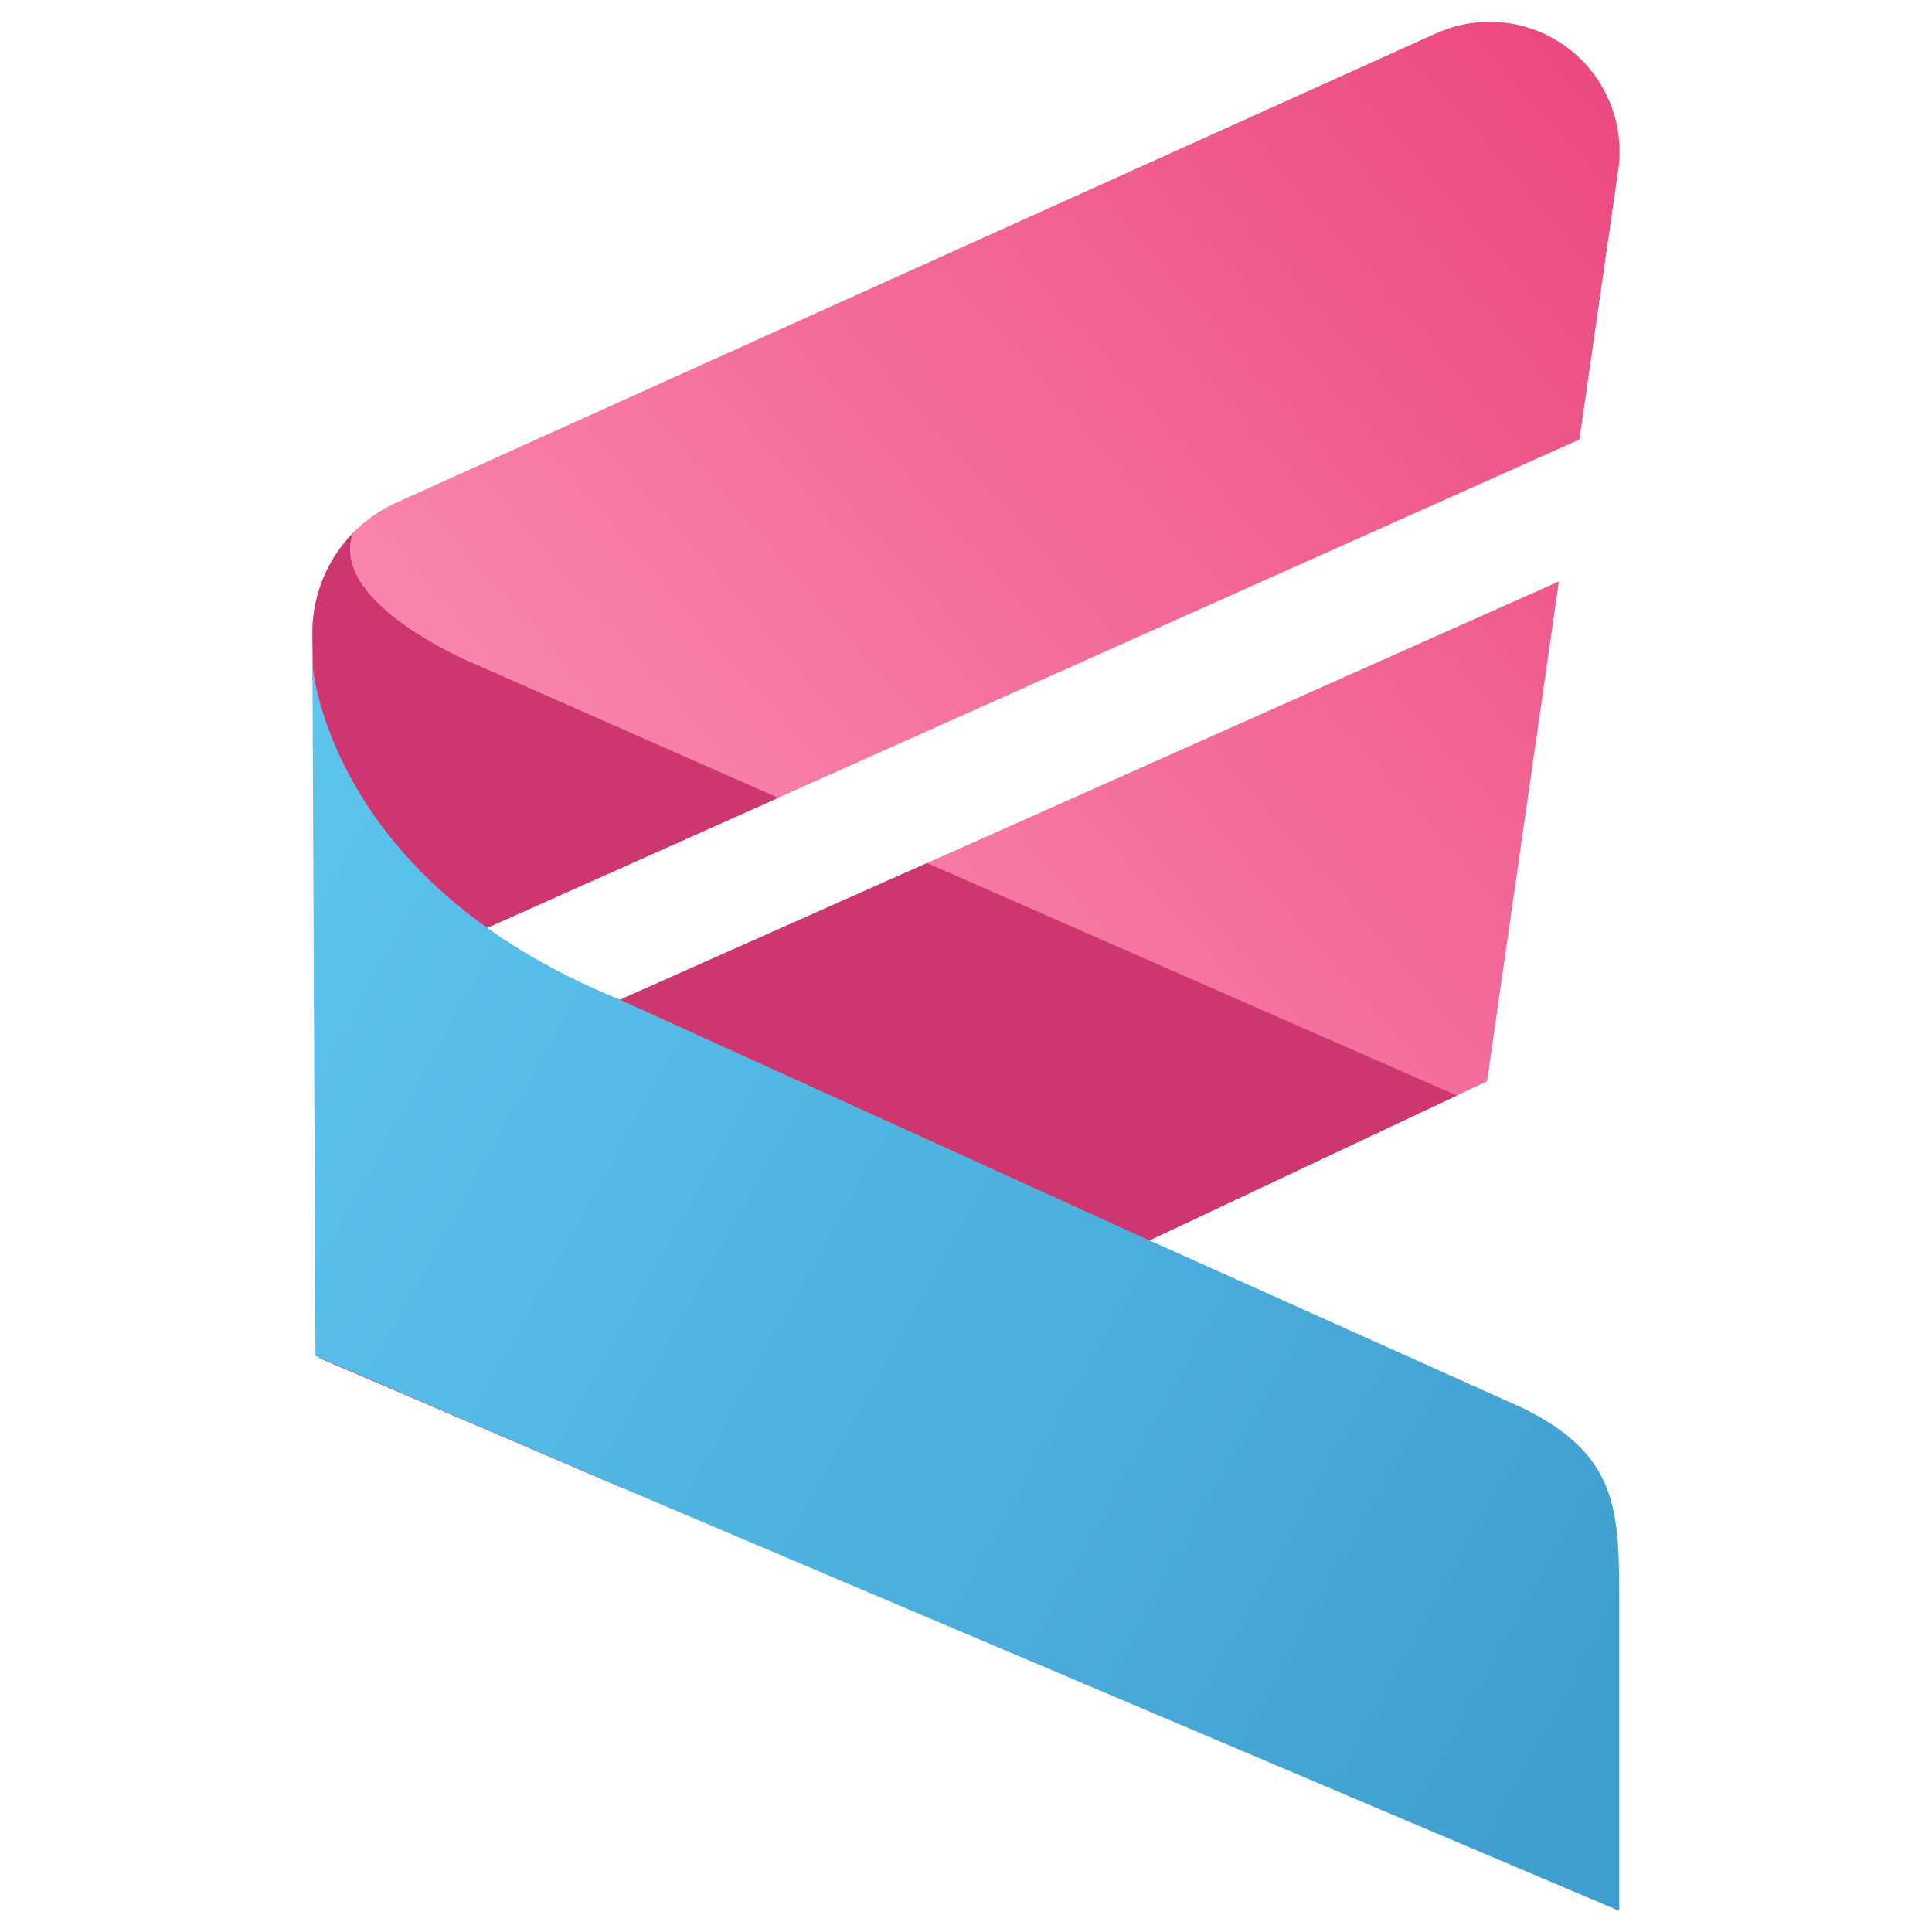 <svg id="Layer_1" data-name="Layer 1" xmlns="http://www.w3.org/2000/svg" xmlns:xlink="http://www.w3.org/1999/xlink" viewBox="0 0 64 64"><defs><style>.cls-1{fill:url(#linear-gradient);}.cls-2{fill:url(#linear-gradient-2);}.cls-3{fill:#ce3670;}.cls-4{fill:url(#linear-gradient-3);}</style><linearGradient id="linear-gradient" x1="5.43" y1="39.25" x2="53.48" y2="-2.64" gradientUnits="userSpaceOnUse"><stop offset="0" stop-color="#ff9fbf"/><stop offset="1" stop-color="#ea447c"/></linearGradient><linearGradient id="linear-gradient-2" x1="14.73" y1="49.91" x2="62.78" y2="8.02" xlink:href="#linear-gradient"/><linearGradient id="linear-gradient-3" x1="4.74" y1="30.35" x2="52.45" y2="56.66" gradientUnits="userSpaceOnUse"><stop offset="0" stop-color="#5ec6ef"/><stop offset="0.78" stop-color="#47a8d7"/><stop offset="1" stop-color="#409fcf"/></linearGradient></defs><path class="cls-1" d="M53.6,5.67l-1.28,8.89L10.47,33.27,10.35,21a4.72,4.72,0,0,1,2.78-4.35L47.65,1.07,48,.94A4.3,4.3,0,0,1,53.6,5.67Z"/><polygon class="cls-2" points="51.64 19.26 49.26 35.82 38.08 41.08 20.64 49.3 10.58 44.99 10.51 37.58 20.48 33.15 51.64 19.26"/><path class="cls-3" d="M25.78,26.43,10.47,33.27,10.35,21a4.75,4.75,0,0,1,1.34-3.34C10.86,20,15.74,22,15.74,22Z"/><polygon class="cls-3" points="48.26 36.29 38.08 41.09 20.64 49.3 10.58 44.99 10.51 37.58 20.48 33.14 30.71 28.59 48.26 36.29"/><path class="cls-4" d="M10.45,44.92,20.64,49.3l33,14V53.24c0-3.2,0-5-3.16-6.58L38.08,41.09l-17.6-8C10.81,29.15,10.35,22,10.35,22Z"/></svg>
